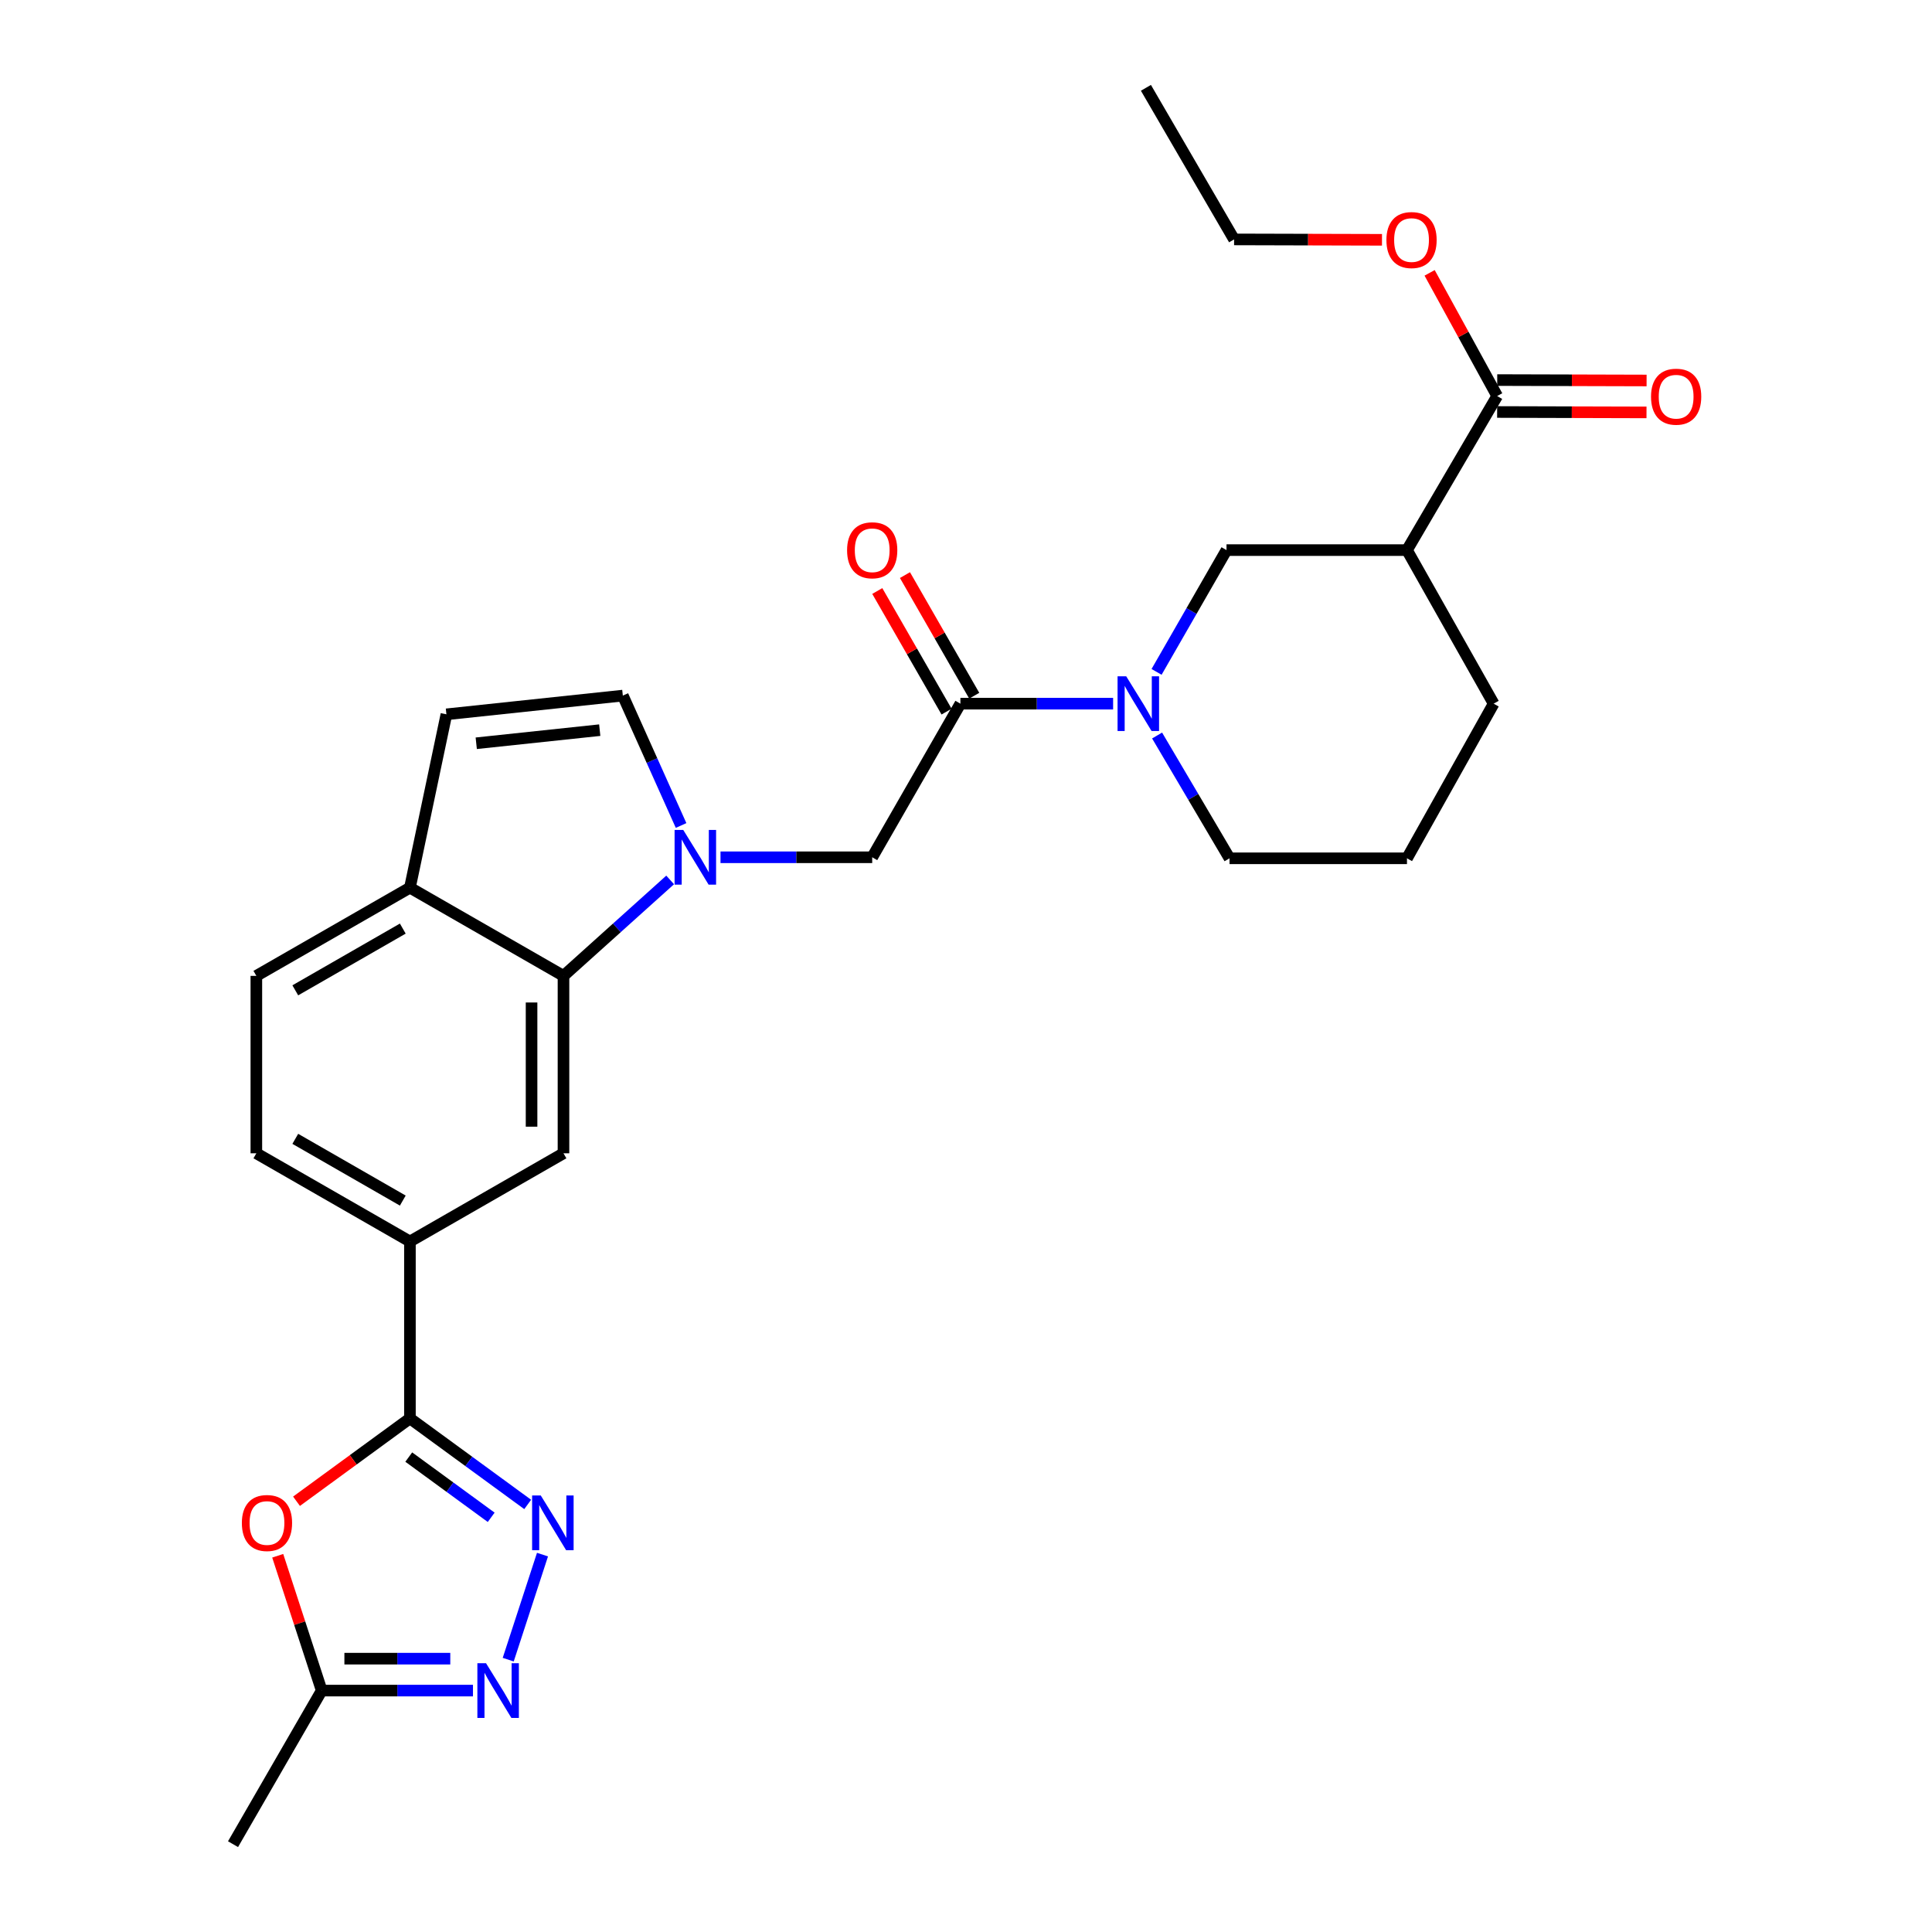 <?xml version='1.0' encoding='iso-8859-1'?>
<svg version='1.1' baseProfile='full'
              xmlns='http://www.w3.org/2000/svg'
                      xmlns:rdkit='http://www.rdkit.org/xml'
                      xmlns:xlink='http://www.w3.org/1999/xlink'
                  xml:space='preserve'
width='1000px' height='1000px' viewBox='0 0 1000 1000'>
<!-- END OF HEADER -->
<rect style='opacity:1.0;fill:#FFFFFF;stroke:none' width='1000' height='1000' x='0' y='0'> </rect>
<path class='bond-5' d='M 346.87,455.451 L 319.265,480.282' style='fill:none;fill-rule:evenodd;stroke:#0000FF;stroke-width:6px;stroke-linecap:butt;stroke-linejoin:miter;stroke-opacity:1' />
<path class='bond-5' d='M 319.265,480.282 L 291.66,505.113' style='fill:none;fill-rule:evenodd;stroke:#000000;stroke-width:6px;stroke-linecap:butt;stroke-linejoin:miter;stroke-opacity:1' />
<path class='bond-8' d='M 352.527,427.273 L 337.452,393.656' style='fill:none;fill-rule:evenodd;stroke:#0000FF;stroke-width:6px;stroke-linecap:butt;stroke-linejoin:miter;stroke-opacity:1' />
<path class='bond-8' d='M 337.452,393.656 L 322.376,360.04' style='fill:none;fill-rule:evenodd;stroke:#000000;stroke-width:6px;stroke-linecap:butt;stroke-linejoin:miter;stroke-opacity:1' />
<path class='bond-11' d='M 372.933,443.726 L 412.191,443.726' style='fill:none;fill-rule:evenodd;stroke:#0000FF;stroke-width:6px;stroke-linecap:butt;stroke-linejoin:miter;stroke-opacity:1' />
<path class='bond-11' d='M 412.191,443.726 L 451.449,443.726' style='fill:none;fill-rule:evenodd;stroke:#000000;stroke-width:6px;stroke-linecap:butt;stroke-linejoin:miter;stroke-opacity:1' />
<path class='bond-0' d='M 212.178,734.158 L 212.178,642.595' style='fill:none;fill-rule:evenodd;stroke:#000000;stroke-width:6px;stroke-linecap:butt;stroke-linejoin:miter;stroke-opacity:1' />
<path class='bond-1' d='M 212.178,734.158 L 242.654,756.428' style='fill:none;fill-rule:evenodd;stroke:#000000;stroke-width:6px;stroke-linecap:butt;stroke-linejoin:miter;stroke-opacity:1' />
<path class='bond-1' d='M 242.654,756.428 L 273.13,778.698' style='fill:none;fill-rule:evenodd;stroke:#0000FF;stroke-width:6px;stroke-linecap:butt;stroke-linejoin:miter;stroke-opacity:1' />
<path class='bond-1' d='M 211.571,754.181 L 232.905,769.769' style='fill:none;fill-rule:evenodd;stroke:#000000;stroke-width:6px;stroke-linecap:butt;stroke-linejoin:miter;stroke-opacity:1' />
<path class='bond-1' d='M 232.905,769.769 L 254.238,785.358' style='fill:none;fill-rule:evenodd;stroke:#0000FF;stroke-width:6px;stroke-linecap:butt;stroke-linejoin:miter;stroke-opacity:1' />
<path class='bond-2' d='M 212.178,734.158 L 182.827,755.603' style='fill:none;fill-rule:evenodd;stroke:#000000;stroke-width:6px;stroke-linecap:butt;stroke-linejoin:miter;stroke-opacity:1' />
<path class='bond-2' d='M 182.827,755.603 L 153.477,777.047' style='fill:none;fill-rule:evenodd;stroke:#FF0000;stroke-width:6px;stroke-linecap:butt;stroke-linejoin:miter;stroke-opacity:1' />
<path class='bond-4' d='M 280.796,804.663 L 263.055,859.035' style='fill:none;fill-rule:evenodd;stroke:#0000FF;stroke-width:6px;stroke-linecap:butt;stroke-linejoin:miter;stroke-opacity:1' />
<path class='bond-9' d='M 143.747,805.263 L 155.131,840.154' style='fill:none;fill-rule:evenodd;stroke:#FF0000;stroke-width:6px;stroke-linecap:butt;stroke-linejoin:miter;stroke-opacity:1' />
<path class='bond-9' d='M 155.131,840.154 L 166.516,875.045' style='fill:none;fill-rule:evenodd;stroke:#000000;stroke-width:6px;stroke-linecap:butt;stroke-linejoin:miter;stroke-opacity:1' />
<path class='bond-3' d='M 576.146,364.217 L 536.624,364.217' style='fill:none;fill-rule:evenodd;stroke:#0000FF;stroke-width:6px;stroke-linecap:butt;stroke-linejoin:miter;stroke-opacity:1' />
<path class='bond-3' d='M 536.624,364.217 L 497.102,364.217' style='fill:none;fill-rule:evenodd;stroke:#000000;stroke-width:6px;stroke-linecap:butt;stroke-linejoin:miter;stroke-opacity:1' />
<path class='bond-13' d='M 598.637,347.765 L 616.739,316.25' style='fill:none;fill-rule:evenodd;stroke:#0000FF;stroke-width:6px;stroke-linecap:butt;stroke-linejoin:miter;stroke-opacity:1' />
<path class='bond-13' d='M 616.739,316.25 L 634.841,284.735' style='fill:none;fill-rule:evenodd;stroke:#000000;stroke-width:6px;stroke-linecap:butt;stroke-linejoin:miter;stroke-opacity:1' />
<path class='bond-22' d='M 598.911,380.7 L 617.656,412.479' style='fill:none;fill-rule:evenodd;stroke:#0000FF;stroke-width:6px;stroke-linecap:butt;stroke-linejoin:miter;stroke-opacity:1' />
<path class='bond-22' d='M 617.656,412.479 L 636.401,444.258' style='fill:none;fill-rule:evenodd;stroke:#000000;stroke-width:6px;stroke-linecap:butt;stroke-linejoin:miter;stroke-opacity:1' />
<path class='bond-31' d='M 244.808,875.045 L 205.662,875.045' style='fill:none;fill-rule:evenodd;stroke:#0000FF;stroke-width:6px;stroke-linecap:butt;stroke-linejoin:miter;stroke-opacity:1' />
<path class='bond-31' d='M 205.662,875.045 L 166.516,875.045' style='fill:none;fill-rule:evenodd;stroke:#000000;stroke-width:6px;stroke-linecap:butt;stroke-linejoin:miter;stroke-opacity:1' />
<path class='bond-31' d='M 233.064,858.521 L 205.662,858.521' style='fill:none;fill-rule:evenodd;stroke:#0000FF;stroke-width:6px;stroke-linecap:butt;stroke-linejoin:miter;stroke-opacity:1' />
<path class='bond-31' d='M 205.662,858.521 L 178.26,858.521' style='fill:none;fill-rule:evenodd;stroke:#000000;stroke-width:6px;stroke-linecap:butt;stroke-linejoin:miter;stroke-opacity:1' />
<path class='bond-10' d='M 291.66,505.113 L 291.66,596.942' style='fill:none;fill-rule:evenodd;stroke:#000000;stroke-width:6px;stroke-linecap:butt;stroke-linejoin:miter;stroke-opacity:1' />
<path class='bond-10' d='M 275.135,518.888 L 275.135,583.168' style='fill:none;fill-rule:evenodd;stroke:#000000;stroke-width:6px;stroke-linecap:butt;stroke-linejoin:miter;stroke-opacity:1' />
<path class='bond-16' d='M 291.66,505.113 L 212.178,459.461' style='fill:none;fill-rule:evenodd;stroke:#000000;stroke-width:6px;stroke-linecap:butt;stroke-linejoin:miter;stroke-opacity:1' />
<path class='bond-6' d='M 497.102,364.217 L 451.449,443.726' style='fill:none;fill-rule:evenodd;stroke:#000000;stroke-width:6px;stroke-linecap:butt;stroke-linejoin:miter;stroke-opacity:1' />
<path class='bond-17' d='M 504.266,360.101 L 486.337,328.886' style='fill:none;fill-rule:evenodd;stroke:#000000;stroke-width:6px;stroke-linecap:butt;stroke-linejoin:miter;stroke-opacity:1' />
<path class='bond-17' d='M 486.337,328.886 L 468.408,297.671' style='fill:none;fill-rule:evenodd;stroke:#FF0000;stroke-width:6px;stroke-linecap:butt;stroke-linejoin:miter;stroke-opacity:1' />
<path class='bond-17' d='M 489.938,368.332 L 472.008,337.117' style='fill:none;fill-rule:evenodd;stroke:#000000;stroke-width:6px;stroke-linecap:butt;stroke-linejoin:miter;stroke-opacity:1' />
<path class='bond-17' d='M 472.008,337.117 L 454.079,305.901' style='fill:none;fill-rule:evenodd;stroke:#FF0000;stroke-width:6px;stroke-linecap:butt;stroke-linejoin:miter;stroke-opacity:1' />
<path class='bond-7' d='M 728.249,284.735 L 634.841,284.735' style='fill:none;fill-rule:evenodd;stroke:#000000;stroke-width:6px;stroke-linecap:butt;stroke-linejoin:miter;stroke-opacity:1' />
<path class='bond-14' d='M 728.249,284.735 L 774.939,204.987' style='fill:none;fill-rule:evenodd;stroke:#000000;stroke-width:6px;stroke-linecap:butt;stroke-linejoin:miter;stroke-opacity:1' />
<path class='bond-30' d='M 728.249,284.735 L 773.112,364.217' style='fill:none;fill-rule:evenodd;stroke:#000000;stroke-width:6px;stroke-linecap:butt;stroke-linejoin:miter;stroke-opacity:1' />
<path class='bond-15' d='M 322.376,360.04 L 231.062,369.734' style='fill:none;fill-rule:evenodd;stroke:#000000;stroke-width:6px;stroke-linecap:butt;stroke-linejoin:miter;stroke-opacity:1' />
<path class='bond-15' d='M 310.424,377.926 L 246.503,384.712' style='fill:none;fill-rule:evenodd;stroke:#000000;stroke-width:6px;stroke-linecap:butt;stroke-linejoin:miter;stroke-opacity:1' />
<path class='bond-25' d='M 166.516,875.045 L 120.615,954.545' style='fill:none;fill-rule:evenodd;stroke:#000000;stroke-width:6px;stroke-linecap:butt;stroke-linejoin:miter;stroke-opacity:1' />
<path class='bond-12' d='M 291.66,596.942 L 212.178,642.595' style='fill:none;fill-rule:evenodd;stroke:#000000;stroke-width:6px;stroke-linecap:butt;stroke-linejoin:miter;stroke-opacity:1' />
<path class='bond-29' d='M 212.178,642.595 L 132.687,596.942' style='fill:none;fill-rule:evenodd;stroke:#000000;stroke-width:6px;stroke-linecap:butt;stroke-linejoin:miter;stroke-opacity:1' />
<path class='bond-29' d='M 208.484,621.418 L 152.84,589.461' style='fill:none;fill-rule:evenodd;stroke:#000000;stroke-width:6px;stroke-linecap:butt;stroke-linejoin:miter;stroke-opacity:1' />
<path class='bond-18' d='M 774.916,213.249 L 813.572,213.356' style='fill:none;fill-rule:evenodd;stroke:#000000;stroke-width:6px;stroke-linecap:butt;stroke-linejoin:miter;stroke-opacity:1' />
<path class='bond-18' d='M 813.572,213.356 L 852.228,213.464' style='fill:none;fill-rule:evenodd;stroke:#FF0000;stroke-width:6px;stroke-linecap:butt;stroke-linejoin:miter;stroke-opacity:1' />
<path class='bond-18' d='M 774.962,196.725 L 813.618,196.832' style='fill:none;fill-rule:evenodd;stroke:#000000;stroke-width:6px;stroke-linecap:butt;stroke-linejoin:miter;stroke-opacity:1' />
<path class='bond-18' d='M 813.618,196.832 L 852.274,196.939' style='fill:none;fill-rule:evenodd;stroke:#FF0000;stroke-width:6px;stroke-linecap:butt;stroke-linejoin:miter;stroke-opacity:1' />
<path class='bond-21' d='M 774.939,204.987 L 757.453,173.108' style='fill:none;fill-rule:evenodd;stroke:#000000;stroke-width:6px;stroke-linecap:butt;stroke-linejoin:miter;stroke-opacity:1' />
<path class='bond-21' d='M 757.453,173.108 L 739.968,141.23' style='fill:none;fill-rule:evenodd;stroke:#FF0000;stroke-width:6px;stroke-linecap:butt;stroke-linejoin:miter;stroke-opacity:1' />
<path class='bond-28' d='M 231.062,369.734 L 212.178,459.461' style='fill:none;fill-rule:evenodd;stroke:#000000;stroke-width:6px;stroke-linecap:butt;stroke-linejoin:miter;stroke-opacity:1' />
<path class='bond-20' d='M 212.178,459.461 L 132.687,505.113' style='fill:none;fill-rule:evenodd;stroke:#000000;stroke-width:6px;stroke-linecap:butt;stroke-linejoin:miter;stroke-opacity:1' />
<path class='bond-20' d='M 208.484,480.638 L 152.84,512.595' style='fill:none;fill-rule:evenodd;stroke:#000000;stroke-width:6px;stroke-linecap:butt;stroke-linejoin:miter;stroke-opacity:1' />
<path class='bond-19' d='M 132.687,596.942 L 132.687,505.113' style='fill:none;fill-rule:evenodd;stroke:#000000;stroke-width:6px;stroke-linecap:butt;stroke-linejoin:miter;stroke-opacity:1' />
<path class='bond-26' d='M 715.312,124.124 L 677.036,124.02' style='fill:none;fill-rule:evenodd;stroke:#FF0000;stroke-width:6px;stroke-linecap:butt;stroke-linejoin:miter;stroke-opacity:1' />
<path class='bond-26' d='M 677.036,124.02 L 638.761,123.917' style='fill:none;fill-rule:evenodd;stroke:#000000;stroke-width:6px;stroke-linecap:butt;stroke-linejoin:miter;stroke-opacity:1' />
<path class='bond-24' d='M 636.401,444.258 L 728.249,444.258' style='fill:none;fill-rule:evenodd;stroke:#000000;stroke-width:6px;stroke-linecap:butt;stroke-linejoin:miter;stroke-opacity:1' />
<path class='bond-23' d='M 773.112,364.217 L 728.249,444.258' style='fill:none;fill-rule:evenodd;stroke:#000000;stroke-width:6px;stroke-linecap:butt;stroke-linejoin:miter;stroke-opacity:1' />
<path class='bond-27' d='M 638.761,123.917 L 593.126,45.455' style='fill:none;fill-rule:evenodd;stroke:#000000;stroke-width:6px;stroke-linecap:butt;stroke-linejoin:miter;stroke-opacity:1' />
<path  class='atom-0' d='M 353.645 429.566
L 362.925 444.566
Q 363.845 446.046, 365.325 448.726
Q 366.805 451.406, 366.885 451.566
L 366.885 429.566
L 370.645 429.566
L 370.645 457.886
L 366.765 457.886
L 356.805 441.486
Q 355.645 439.566, 354.405 437.366
Q 353.205 435.166, 352.845 434.486
L 352.845 457.886
L 349.165 457.886
L 349.165 429.566
L 353.645 429.566
' fill='#0000FF'/>
<path  class='atom-2' d='M 279.901 774.06
L 289.181 789.06
Q 290.101 790.54, 291.581 793.22
Q 293.061 795.9, 293.141 796.06
L 293.141 774.06
L 296.901 774.06
L 296.901 802.38
L 293.021 802.38
L 283.061 785.98
Q 281.901 784.06, 280.661 781.86
Q 279.461 779.66, 279.101 778.98
L 279.101 802.38
L 275.421 802.38
L 275.421 774.06
L 279.901 774.06
' fill='#0000FF'/>
<path  class='atom-3' d='M 125.186 788.3
Q 125.186 781.5, 128.546 777.7
Q 131.906 773.9, 138.186 773.9
Q 144.466 773.9, 147.826 777.7
Q 151.186 781.5, 151.186 788.3
Q 151.186 795.18, 147.786 799.1
Q 144.386 802.98, 138.186 802.98
Q 131.946 802.98, 128.546 799.1
Q 125.186 795.22, 125.186 788.3
M 138.186 799.78
Q 142.506 799.78, 144.826 796.9
Q 147.186 793.98, 147.186 788.3
Q 147.186 782.74, 144.826 779.94
Q 142.506 777.1, 138.186 777.1
Q 133.866 777.1, 131.506 779.9
Q 129.186 782.7, 129.186 788.3
Q 129.186 794.02, 131.506 796.9
Q 133.866 799.78, 138.186 799.78
' fill='#FF0000'/>
<path  class='atom-4' d='M 582.928 350.057
L 592.208 365.057
Q 593.128 366.537, 594.608 369.217
Q 596.088 371.897, 596.168 372.057
L 596.168 350.057
L 599.928 350.057
L 599.928 378.377
L 596.048 378.377
L 586.088 361.977
Q 584.928 360.057, 583.688 357.857
Q 582.488 355.657, 582.128 354.977
L 582.128 378.377
L 578.448 378.377
L 578.448 350.057
L 582.928 350.057
' fill='#0000FF'/>
<path  class='atom-5' d='M 251.571 860.885
L 260.851 875.885
Q 261.771 877.365, 263.251 880.045
Q 264.731 882.725, 264.811 882.885
L 264.811 860.885
L 268.571 860.885
L 268.571 889.205
L 264.691 889.205
L 254.731 872.805
Q 253.571 870.885, 252.331 868.685
Q 251.131 866.485, 250.771 865.805
L 250.771 889.205
L 247.091 889.205
L 247.091 860.885
L 251.571 860.885
' fill='#0000FF'/>
<path  class='atom-18' d='M 438.449 284.815
Q 438.449 278.015, 441.809 274.215
Q 445.169 270.415, 451.449 270.415
Q 457.729 270.415, 461.089 274.215
Q 464.449 278.015, 464.449 284.815
Q 464.449 291.695, 461.049 295.615
Q 457.649 299.495, 451.449 299.495
Q 445.209 299.495, 441.809 295.615
Q 438.449 291.735, 438.449 284.815
M 451.449 296.295
Q 455.769 296.295, 458.089 293.415
Q 460.449 290.495, 460.449 284.815
Q 460.449 279.255, 458.089 276.455
Q 455.769 273.615, 451.449 273.615
Q 447.129 273.615, 444.769 276.415
Q 442.449 279.215, 442.449 284.815
Q 442.449 290.535, 444.769 293.415
Q 447.129 296.295, 451.449 296.295
' fill='#FF0000'/>
<path  class='atom-19' d='M 854.567 205.324
Q 854.567 198.524, 857.927 194.724
Q 861.287 190.924, 867.567 190.924
Q 873.847 190.924, 877.207 194.724
Q 880.567 198.524, 880.567 205.324
Q 880.567 212.204, 877.167 216.124
Q 873.767 220.004, 867.567 220.004
Q 861.327 220.004, 857.927 216.124
Q 854.567 212.244, 854.567 205.324
M 867.567 216.804
Q 871.887 216.804, 874.207 213.924
Q 876.567 211.004, 876.567 205.324
Q 876.567 199.764, 874.207 196.964
Q 871.887 194.124, 867.567 194.124
Q 863.247 194.124, 860.887 196.924
Q 858.567 199.724, 858.567 205.324
Q 858.567 211.044, 860.887 213.924
Q 863.247 216.804, 867.567 216.804
' fill='#FF0000'/>
<path  class='atom-22' d='M 717.608 124.245
Q 717.608 117.445, 720.968 113.645
Q 724.328 109.845, 730.608 109.845
Q 736.888 109.845, 740.248 113.645
Q 743.608 117.445, 743.608 124.245
Q 743.608 131.125, 740.208 135.045
Q 736.808 138.925, 730.608 138.925
Q 724.368 138.925, 720.968 135.045
Q 717.608 131.165, 717.608 124.245
M 730.608 135.725
Q 734.928 135.725, 737.248 132.845
Q 739.608 129.925, 739.608 124.245
Q 739.608 118.685, 737.248 115.885
Q 734.928 113.045, 730.608 113.045
Q 726.288 113.045, 723.928 115.845
Q 721.608 118.645, 721.608 124.245
Q 721.608 129.965, 723.928 132.845
Q 726.288 135.725, 730.608 135.725
' fill='#FF0000'/>
</svg>
